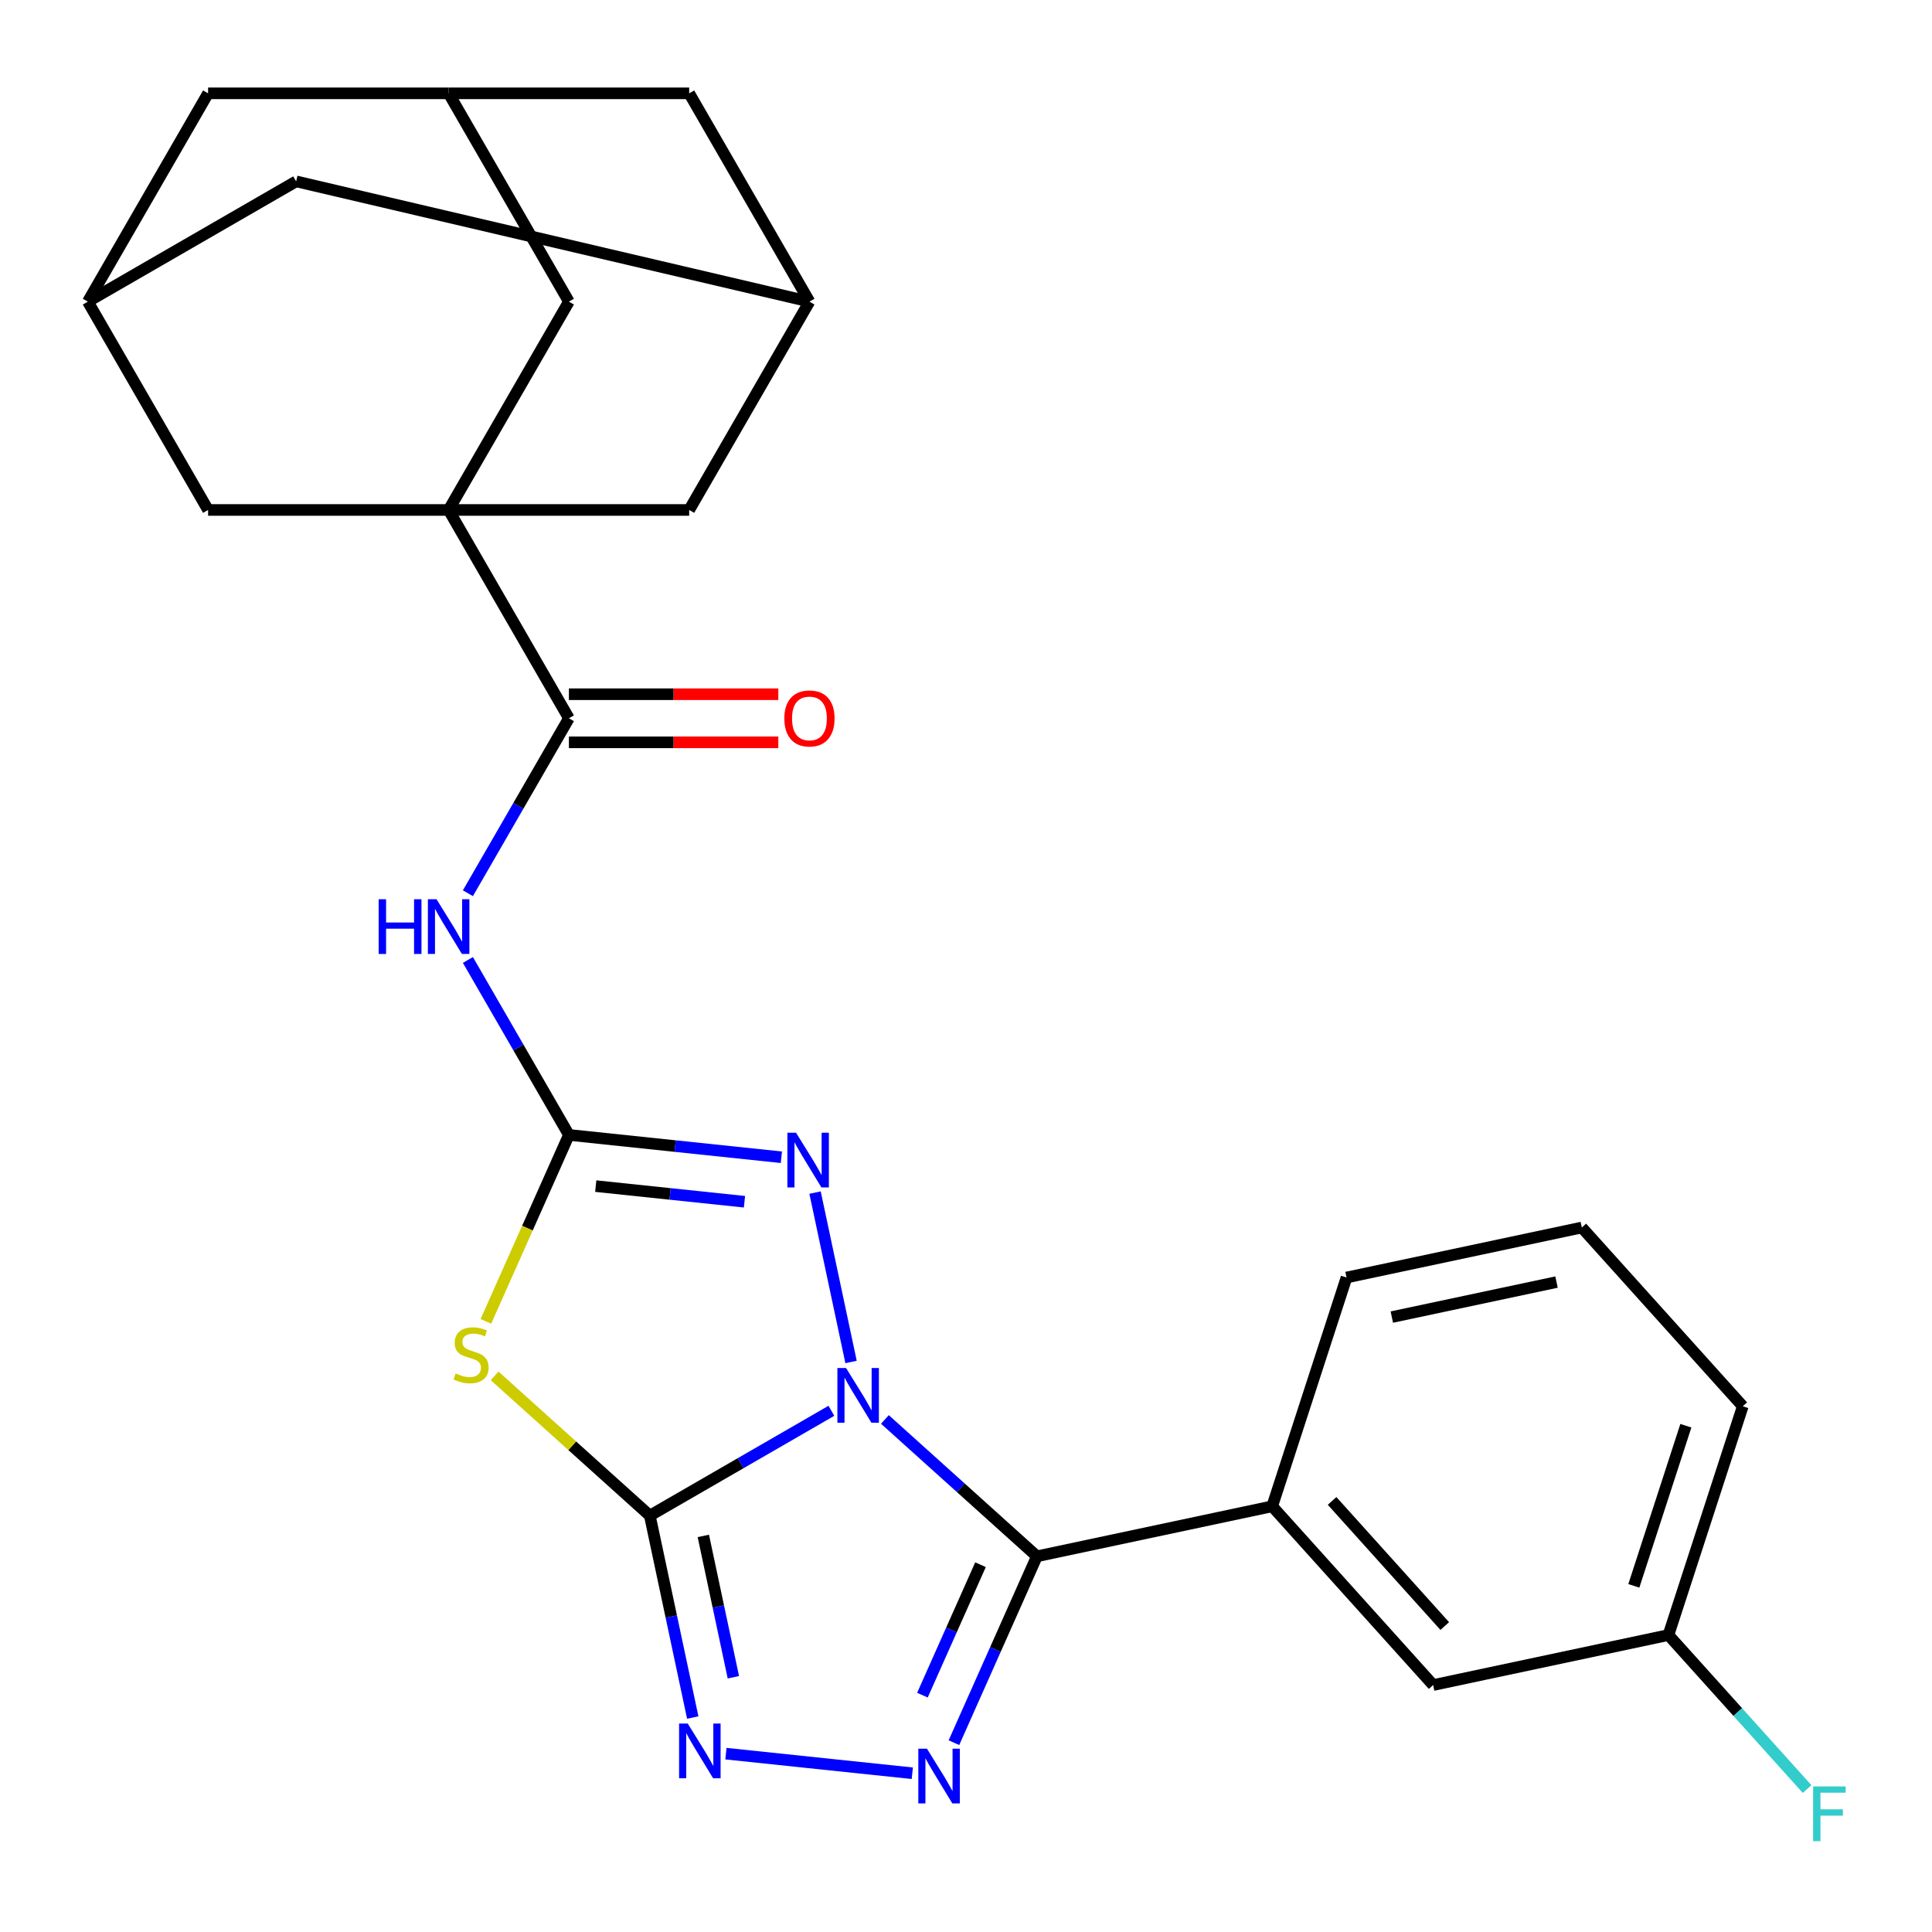<?xml version='1.0' encoding='iso-8859-1'?>
<svg version='1.1' baseProfile='full'
              xmlns='http://www.w3.org/2000/svg'
                      xmlns:rdkit='http://www.rdkit.org/xml'
                      xmlns:xlink='http://www.w3.org/1999/xlink'
                  xml:space='preserve'
width='1000px' height='1000px' viewBox='0 0 1000 1000'>
<!-- END OF HEADER -->
<rect style='opacity:1.0;fill:#FFFFFF;stroke:none' width='1000' height='1000' x='0' y='0'> </rect>
<path class='bond-0' d='M 430.323,730.229 L 383.336,757.357' style='fill:none;fill-rule:evenodd;stroke:#0000FF;stroke-width:6px;stroke-linecap:butt;stroke-linejoin:miter;stroke-opacity:1' />
<path class='bond-0' d='M 383.336,757.357 L 336.35,784.484' style='fill:none;fill-rule:evenodd;stroke:#000000;stroke-width:6px;stroke-linecap:butt;stroke-linejoin:miter;stroke-opacity:1' />
<path class='bond-1' d='M 458.028,734.704 L 497.364,770.123' style='fill:none;fill-rule:evenodd;stroke:#0000FF;stroke-width:6px;stroke-linecap:butt;stroke-linejoin:miter;stroke-opacity:1' />
<path class='bond-1' d='M 497.364,770.123 L 536.701,805.542' style='fill:none;fill-rule:evenodd;stroke:#000000;stroke-width:6px;stroke-linecap:butt;stroke-linejoin:miter;stroke-opacity:1' />
<path class='bond-4' d='M 440.504,704.959 L 421.867,617.278' style='fill:none;fill-rule:evenodd;stroke:#0000FF;stroke-width:6px;stroke-linecap:butt;stroke-linejoin:miter;stroke-opacity:1' />
<path class='bond-3' d='M 336.35,784.484 L 296.184,748.318' style='fill:none;fill-rule:evenodd;stroke:#000000;stroke-width:6px;stroke-linecap:butt;stroke-linejoin:miter;stroke-opacity:1' />
<path class='bond-3' d='M 296.184,748.318 L 256.017,712.152' style='fill:none;fill-rule:evenodd;stroke:#CCCC00;stroke-width:6px;stroke-linecap:butt;stroke-linejoin:miter;stroke-opacity:1' />
<path class='bond-6' d='M 336.35,784.484 L 347.458,836.74' style='fill:none;fill-rule:evenodd;stroke:#000000;stroke-width:6px;stroke-linecap:butt;stroke-linejoin:miter;stroke-opacity:1' />
<path class='bond-6' d='M 347.458,836.74 L 358.565,888.996' style='fill:none;fill-rule:evenodd;stroke:#0000FF;stroke-width:6px;stroke-linecap:butt;stroke-linejoin:miter;stroke-opacity:1' />
<path class='bond-6' d='M 364.039,794.984 L 371.815,831.563' style='fill:none;fill-rule:evenodd;stroke:#000000;stroke-width:6px;stroke-linecap:butt;stroke-linejoin:miter;stroke-opacity:1' />
<path class='bond-6' d='M 371.815,831.563 L 379.59,868.142' style='fill:none;fill-rule:evenodd;stroke:#0000FF;stroke-width:6px;stroke-linecap:butt;stroke-linejoin:miter;stroke-opacity:1' />
<path class='bond-5' d='M 536.701,805.542 L 515.226,853.776' style='fill:none;fill-rule:evenodd;stroke:#000000;stroke-width:6px;stroke-linecap:butt;stroke-linejoin:miter;stroke-opacity:1' />
<path class='bond-5' d='M 515.226,853.776 L 493.75,902.011' style='fill:none;fill-rule:evenodd;stroke:#0000FF;stroke-width:6px;stroke-linecap:butt;stroke-linejoin:miter;stroke-opacity:1' />
<path class='bond-5' d='M 507.51,809.884 L 492.477,843.648' style='fill:none;fill-rule:evenodd;stroke:#000000;stroke-width:6px;stroke-linecap:butt;stroke-linejoin:miter;stroke-opacity:1' />
<path class='bond-5' d='M 492.477,843.648 L 477.445,877.412' style='fill:none;fill-rule:evenodd;stroke:#0000FF;stroke-width:6px;stroke-linecap:butt;stroke-linejoin:miter;stroke-opacity:1' />
<path class='bond-10' d='M 536.701,805.542 L 658.486,779.656' style='fill:none;fill-rule:evenodd;stroke:#000000;stroke-width:6px;stroke-linecap:butt;stroke-linejoin:miter;stroke-opacity:1' />
<path class='bond-2' d='M 294.466,587.432 L 349.451,593.211' style='fill:none;fill-rule:evenodd;stroke:#000000;stroke-width:6px;stroke-linecap:butt;stroke-linejoin:miter;stroke-opacity:1' />
<path class='bond-2' d='M 349.451,593.211 L 404.436,598.991' style='fill:none;fill-rule:evenodd;stroke:#0000FF;stroke-width:6px;stroke-linecap:butt;stroke-linejoin:miter;stroke-opacity:1' />
<path class='bond-2' d='M 308.358,613.931 L 346.848,617.976' style='fill:none;fill-rule:evenodd;stroke:#000000;stroke-width:6px;stroke-linecap:butt;stroke-linejoin:miter;stroke-opacity:1' />
<path class='bond-2' d='M 346.848,617.976 L 385.338,622.022' style='fill:none;fill-rule:evenodd;stroke:#0000FF;stroke-width:6px;stroke-linecap:butt;stroke-linejoin:miter;stroke-opacity:1' />
<path class='bond-8' d='M 294.466,587.432 L 268.325,542.156' style='fill:none;fill-rule:evenodd;stroke:#000000;stroke-width:6px;stroke-linecap:butt;stroke-linejoin:miter;stroke-opacity:1' />
<path class='bond-8' d='M 268.325,542.156 L 242.185,496.88' style='fill:none;fill-rule:evenodd;stroke:#0000FF;stroke-width:6px;stroke-linecap:butt;stroke-linejoin:miter;stroke-opacity:1' />
<path class='bond-28' d='M 294.466,587.432 L 272.981,635.687' style='fill:none;fill-rule:evenodd;stroke:#000000;stroke-width:6px;stroke-linecap:butt;stroke-linejoin:miter;stroke-opacity:1' />
<path class='bond-28' d='M 272.981,635.687 L 251.497,683.941' style='fill:none;fill-rule:evenodd;stroke:#CCCC00;stroke-width:6px;stroke-linecap:butt;stroke-linejoin:miter;stroke-opacity:1' />
<path class='bond-27' d='M 472.207,917.827 L 375.741,907.688' style='fill:none;fill-rule:evenodd;stroke:#0000FF;stroke-width:6px;stroke-linecap:butt;stroke-linejoin:miter;stroke-opacity:1' />
<path class='bond-7' d='M 232.213,263.957 L 294.466,371.782' style='fill:none;fill-rule:evenodd;stroke:#000000;stroke-width:6px;stroke-linecap:butt;stroke-linejoin:miter;stroke-opacity:1' />
<path class='bond-11' d='M 232.213,263.957 L 294.466,156.132' style='fill:none;fill-rule:evenodd;stroke:#000000;stroke-width:6px;stroke-linecap:butt;stroke-linejoin:miter;stroke-opacity:1' />
<path class='bond-12' d='M 232.213,263.957 L 356.718,263.957' style='fill:none;fill-rule:evenodd;stroke:#000000;stroke-width:6px;stroke-linecap:butt;stroke-linejoin:miter;stroke-opacity:1' />
<path class='bond-13' d='M 232.213,263.957 L 107.707,263.957' style='fill:none;fill-rule:evenodd;stroke:#000000;stroke-width:6px;stroke-linecap:butt;stroke-linejoin:miter;stroke-opacity:1' />
<path class='bond-9' d='M 242.185,462.335 L 268.325,417.058' style='fill:none;fill-rule:evenodd;stroke:#0000FF;stroke-width:6px;stroke-linecap:butt;stroke-linejoin:miter;stroke-opacity:1' />
<path class='bond-9' d='M 268.325,417.058 L 294.466,371.782' style='fill:none;fill-rule:evenodd;stroke:#000000;stroke-width:6px;stroke-linecap:butt;stroke-linejoin:miter;stroke-opacity:1' />
<path class='bond-17' d='M 294.466,384.233 L 348.662,384.233' style='fill:none;fill-rule:evenodd;stroke:#000000;stroke-width:6px;stroke-linecap:butt;stroke-linejoin:miter;stroke-opacity:1' />
<path class='bond-17' d='M 348.662,384.233 L 402.859,384.233' style='fill:none;fill-rule:evenodd;stroke:#FF0000;stroke-width:6px;stroke-linecap:butt;stroke-linejoin:miter;stroke-opacity:1' />
<path class='bond-17' d='M 294.466,359.332 L 348.662,359.332' style='fill:none;fill-rule:evenodd;stroke:#000000;stroke-width:6px;stroke-linecap:butt;stroke-linejoin:miter;stroke-opacity:1' />
<path class='bond-17' d='M 348.662,359.332 L 402.859,359.332' style='fill:none;fill-rule:evenodd;stroke:#FF0000;stroke-width:6px;stroke-linecap:butt;stroke-linejoin:miter;stroke-opacity:1' />
<path class='bond-18' d='M 658.486,779.656 L 741.796,872.181' style='fill:none;fill-rule:evenodd;stroke:#000000;stroke-width:6px;stroke-linecap:butt;stroke-linejoin:miter;stroke-opacity:1' />
<path class='bond-18' d='M 689.487,776.872 L 747.805,841.64' style='fill:none;fill-rule:evenodd;stroke:#000000;stroke-width:6px;stroke-linecap:butt;stroke-linejoin:miter;stroke-opacity:1' />
<path class='bond-24' d='M 658.486,779.656 L 696.96,661.244' style='fill:none;fill-rule:evenodd;stroke:#000000;stroke-width:6px;stroke-linecap:butt;stroke-linejoin:miter;stroke-opacity:1' />
<path class='bond-16' d='M 294.466,156.132 L 232.213,48.307' style='fill:none;fill-rule:evenodd;stroke:#000000;stroke-width:6px;stroke-linecap:butt;stroke-linejoin:miter;stroke-opacity:1' />
<path class='bond-14' d='M 356.718,263.957 L 418.971,156.132' style='fill:none;fill-rule:evenodd;stroke:#000000;stroke-width:6px;stroke-linecap:butt;stroke-linejoin:miter;stroke-opacity:1' />
<path class='bond-15' d='M 107.707,263.957 L 45.455,156.132' style='fill:none;fill-rule:evenodd;stroke:#000000;stroke-width:6px;stroke-linecap:butt;stroke-linejoin:miter;stroke-opacity:1' />
<path class='bond-19' d='M 418.971,156.132 L 356.718,48.307' style='fill:none;fill-rule:evenodd;stroke:#000000;stroke-width:6px;stroke-linecap:butt;stroke-linejoin:miter;stroke-opacity:1' />
<path class='bond-31' d='M 418.971,156.132 L 153.28,93.88' style='fill:none;fill-rule:evenodd;stroke:#000000;stroke-width:6px;stroke-linecap:butt;stroke-linejoin:miter;stroke-opacity:1' />
<path class='bond-20' d='M 45.455,156.132 L 153.28,93.88' style='fill:none;fill-rule:evenodd;stroke:#000000;stroke-width:6px;stroke-linecap:butt;stroke-linejoin:miter;stroke-opacity:1' />
<path class='bond-21' d='M 45.455,156.132 L 107.707,48.307' style='fill:none;fill-rule:evenodd;stroke:#000000;stroke-width:6px;stroke-linecap:butt;stroke-linejoin:miter;stroke-opacity:1' />
<path class='bond-30' d='M 232.213,48.307 L 107.707,48.307' style='fill:none;fill-rule:evenodd;stroke:#000000;stroke-width:6px;stroke-linecap:butt;stroke-linejoin:miter;stroke-opacity:1' />
<path class='bond-32' d='M 232.213,48.307 L 356.718,48.307' style='fill:none;fill-rule:evenodd;stroke:#000000;stroke-width:6px;stroke-linecap:butt;stroke-linejoin:miter;stroke-opacity:1' />
<path class='bond-22' d='M 741.796,872.181 L 863.581,846.295' style='fill:none;fill-rule:evenodd;stroke:#000000;stroke-width:6px;stroke-linecap:butt;stroke-linejoin:miter;stroke-opacity:1' />
<path class='bond-23' d='M 863.581,846.295 L 899.47,886.154' style='fill:none;fill-rule:evenodd;stroke:#000000;stroke-width:6px;stroke-linecap:butt;stroke-linejoin:miter;stroke-opacity:1' />
<path class='bond-23' d='M 899.47,886.154 L 935.359,926.013' style='fill:none;fill-rule:evenodd;stroke:#33CCCC;stroke-width:6px;stroke-linecap:butt;stroke-linejoin:miter;stroke-opacity:1' />
<path class='bond-29' d='M 863.581,846.295 L 902.055,727.883' style='fill:none;fill-rule:evenodd;stroke:#000000;stroke-width:6px;stroke-linecap:butt;stroke-linejoin:miter;stroke-opacity:1' />
<path class='bond-29' d='M 845.67,820.839 L 872.602,737.95' style='fill:none;fill-rule:evenodd;stroke:#000000;stroke-width:6px;stroke-linecap:butt;stroke-linejoin:miter;stroke-opacity:1' />
<path class='bond-25' d='M 696.96,661.244 L 818.745,635.358' style='fill:none;fill-rule:evenodd;stroke:#000000;stroke-width:6px;stroke-linecap:butt;stroke-linejoin:miter;stroke-opacity:1' />
<path class='bond-25' d='M 720.405,681.718 L 805.654,663.598' style='fill:none;fill-rule:evenodd;stroke:#000000;stroke-width:6px;stroke-linecap:butt;stroke-linejoin:miter;stroke-opacity:1' />
<path class='bond-26' d='M 818.745,635.358 L 902.055,727.883' style='fill:none;fill-rule:evenodd;stroke:#000000;stroke-width:6px;stroke-linecap:butt;stroke-linejoin:miter;stroke-opacity:1' />
<path  class='atom-0' d='M 437.915 708.071
L 447.195 723.071
Q 448.115 724.551, 449.595 727.231
Q 451.075 729.911, 451.155 730.071
L 451.155 708.071
L 454.915 708.071
L 454.915 736.391
L 451.035 736.391
L 441.075 719.991
Q 439.915 718.071, 438.675 715.871
Q 437.475 713.671, 437.115 712.991
L 437.115 736.391
L 433.435 736.391
L 433.435 708.071
L 437.915 708.071
' fill='#0000FF'/>
<path  class='atom-4' d='M 235.825 710.894
Q 236.145 711.014, 237.465 711.574
Q 238.785 712.134, 240.225 712.494
Q 241.705 712.814, 243.145 712.814
Q 245.825 712.814, 247.385 711.534
Q 248.945 710.214, 248.945 707.934
Q 248.945 706.374, 248.145 705.414
Q 247.385 704.454, 246.185 703.934
Q 244.985 703.414, 242.985 702.814
Q 240.465 702.054, 238.945 701.334
Q 237.465 700.614, 236.385 699.094
Q 235.345 697.574, 235.345 695.014
Q 235.345 691.454, 237.745 689.254
Q 240.185 687.054, 244.985 687.054
Q 248.265 687.054, 251.985 688.614
L 251.065 691.694
Q 247.665 690.294, 245.105 690.294
Q 242.345 690.294, 240.825 691.454
Q 239.305 692.574, 239.345 694.534
Q 239.345 696.054, 240.105 696.974
Q 240.905 697.894, 242.025 698.414
Q 243.185 698.934, 245.105 699.534
Q 247.665 700.334, 249.185 701.134
Q 250.705 701.934, 251.785 703.574
Q 252.905 705.174, 252.905 707.934
Q 252.905 711.854, 250.265 713.974
Q 247.665 716.054, 243.305 716.054
Q 240.785 716.054, 238.865 715.494
Q 236.985 714.974, 234.745 714.054
L 235.825 710.894
' fill='#CCCC00'/>
<path  class='atom-5' d='M 412.029 586.287
L 421.309 601.287
Q 422.229 602.767, 423.709 605.447
Q 425.189 608.127, 425.269 608.287
L 425.269 586.287
L 429.029 586.287
L 429.029 614.607
L 425.149 614.607
L 415.189 598.207
Q 414.029 596.287, 412.789 594.087
Q 411.589 591.887, 411.229 591.207
L 411.229 614.607
L 407.549 614.607
L 407.549 586.287
L 412.029 586.287
' fill='#0000FF'/>
<path  class='atom-6' d='M 479.8 905.123
L 489.08 920.123
Q 490 921.603, 491.48 924.283
Q 492.96 926.963, 493.04 927.123
L 493.04 905.123
L 496.8 905.123
L 496.8 933.443
L 492.92 933.443
L 482.96 917.043
Q 481.8 915.123, 480.56 912.923
Q 479.36 910.723, 479 910.043
L 479 933.443
L 475.32 933.443
L 475.32 905.123
L 479.8 905.123
' fill='#0000FF'/>
<path  class='atom-7' d='M 355.976 892.109
L 365.256 907.109
Q 366.176 908.589, 367.656 911.269
Q 369.136 913.949, 369.216 914.109
L 369.216 892.109
L 372.976 892.109
L 372.976 920.429
L 369.096 920.429
L 359.136 904.029
Q 357.976 902.109, 356.736 899.909
Q 355.536 897.709, 355.176 897.029
L 355.176 920.429
L 351.496 920.429
L 351.496 892.109
L 355.976 892.109
' fill='#0000FF'/>
<path  class='atom-9' d='M 195.993 465.447
L 199.833 465.447
L 199.833 477.487
L 214.313 477.487
L 214.313 465.447
L 218.153 465.447
L 218.153 493.767
L 214.313 493.767
L 214.313 480.687
L 199.833 480.687
L 199.833 493.767
L 195.993 493.767
L 195.993 465.447
' fill='#0000FF'/>
<path  class='atom-9' d='M 225.953 465.447
L 235.233 480.447
Q 236.153 481.927, 237.633 484.607
Q 239.113 487.287, 239.193 487.447
L 239.193 465.447
L 242.953 465.447
L 242.953 493.767
L 239.073 493.767
L 229.113 477.367
Q 227.953 475.447, 226.713 473.247
Q 225.513 471.047, 225.153 470.367
L 225.153 493.767
L 221.473 493.767
L 221.473 465.447
L 225.953 465.447
' fill='#0000FF'/>
<path  class='atom-18' d='M 405.971 371.862
Q 405.971 365.062, 409.331 361.262
Q 412.691 357.462, 418.971 357.462
Q 425.251 357.462, 428.611 361.262
Q 431.971 365.062, 431.971 371.862
Q 431.971 378.742, 428.571 382.662
Q 425.171 386.542, 418.971 386.542
Q 412.731 386.542, 409.331 382.662
Q 405.971 378.782, 405.971 371.862
M 418.971 383.342
Q 423.291 383.342, 425.611 380.462
Q 427.971 377.542, 427.971 371.862
Q 427.971 366.302, 425.611 363.502
Q 423.291 360.662, 418.971 360.662
Q 414.651 360.662, 412.291 363.462
Q 409.971 366.262, 409.971 371.862
Q 409.971 377.582, 412.291 380.462
Q 414.651 383.342, 418.971 383.342
' fill='#FF0000'/>
<path  class='atom-24' d='M 938.471 924.661
L 955.311 924.661
L 955.311 927.901
L 942.271 927.901
L 942.271 936.501
L 953.871 936.501
L 953.871 939.781
L 942.271 939.781
L 942.271 952.981
L 938.471 952.981
L 938.471 924.661
' fill='#33CCCC'/>
</svg>
